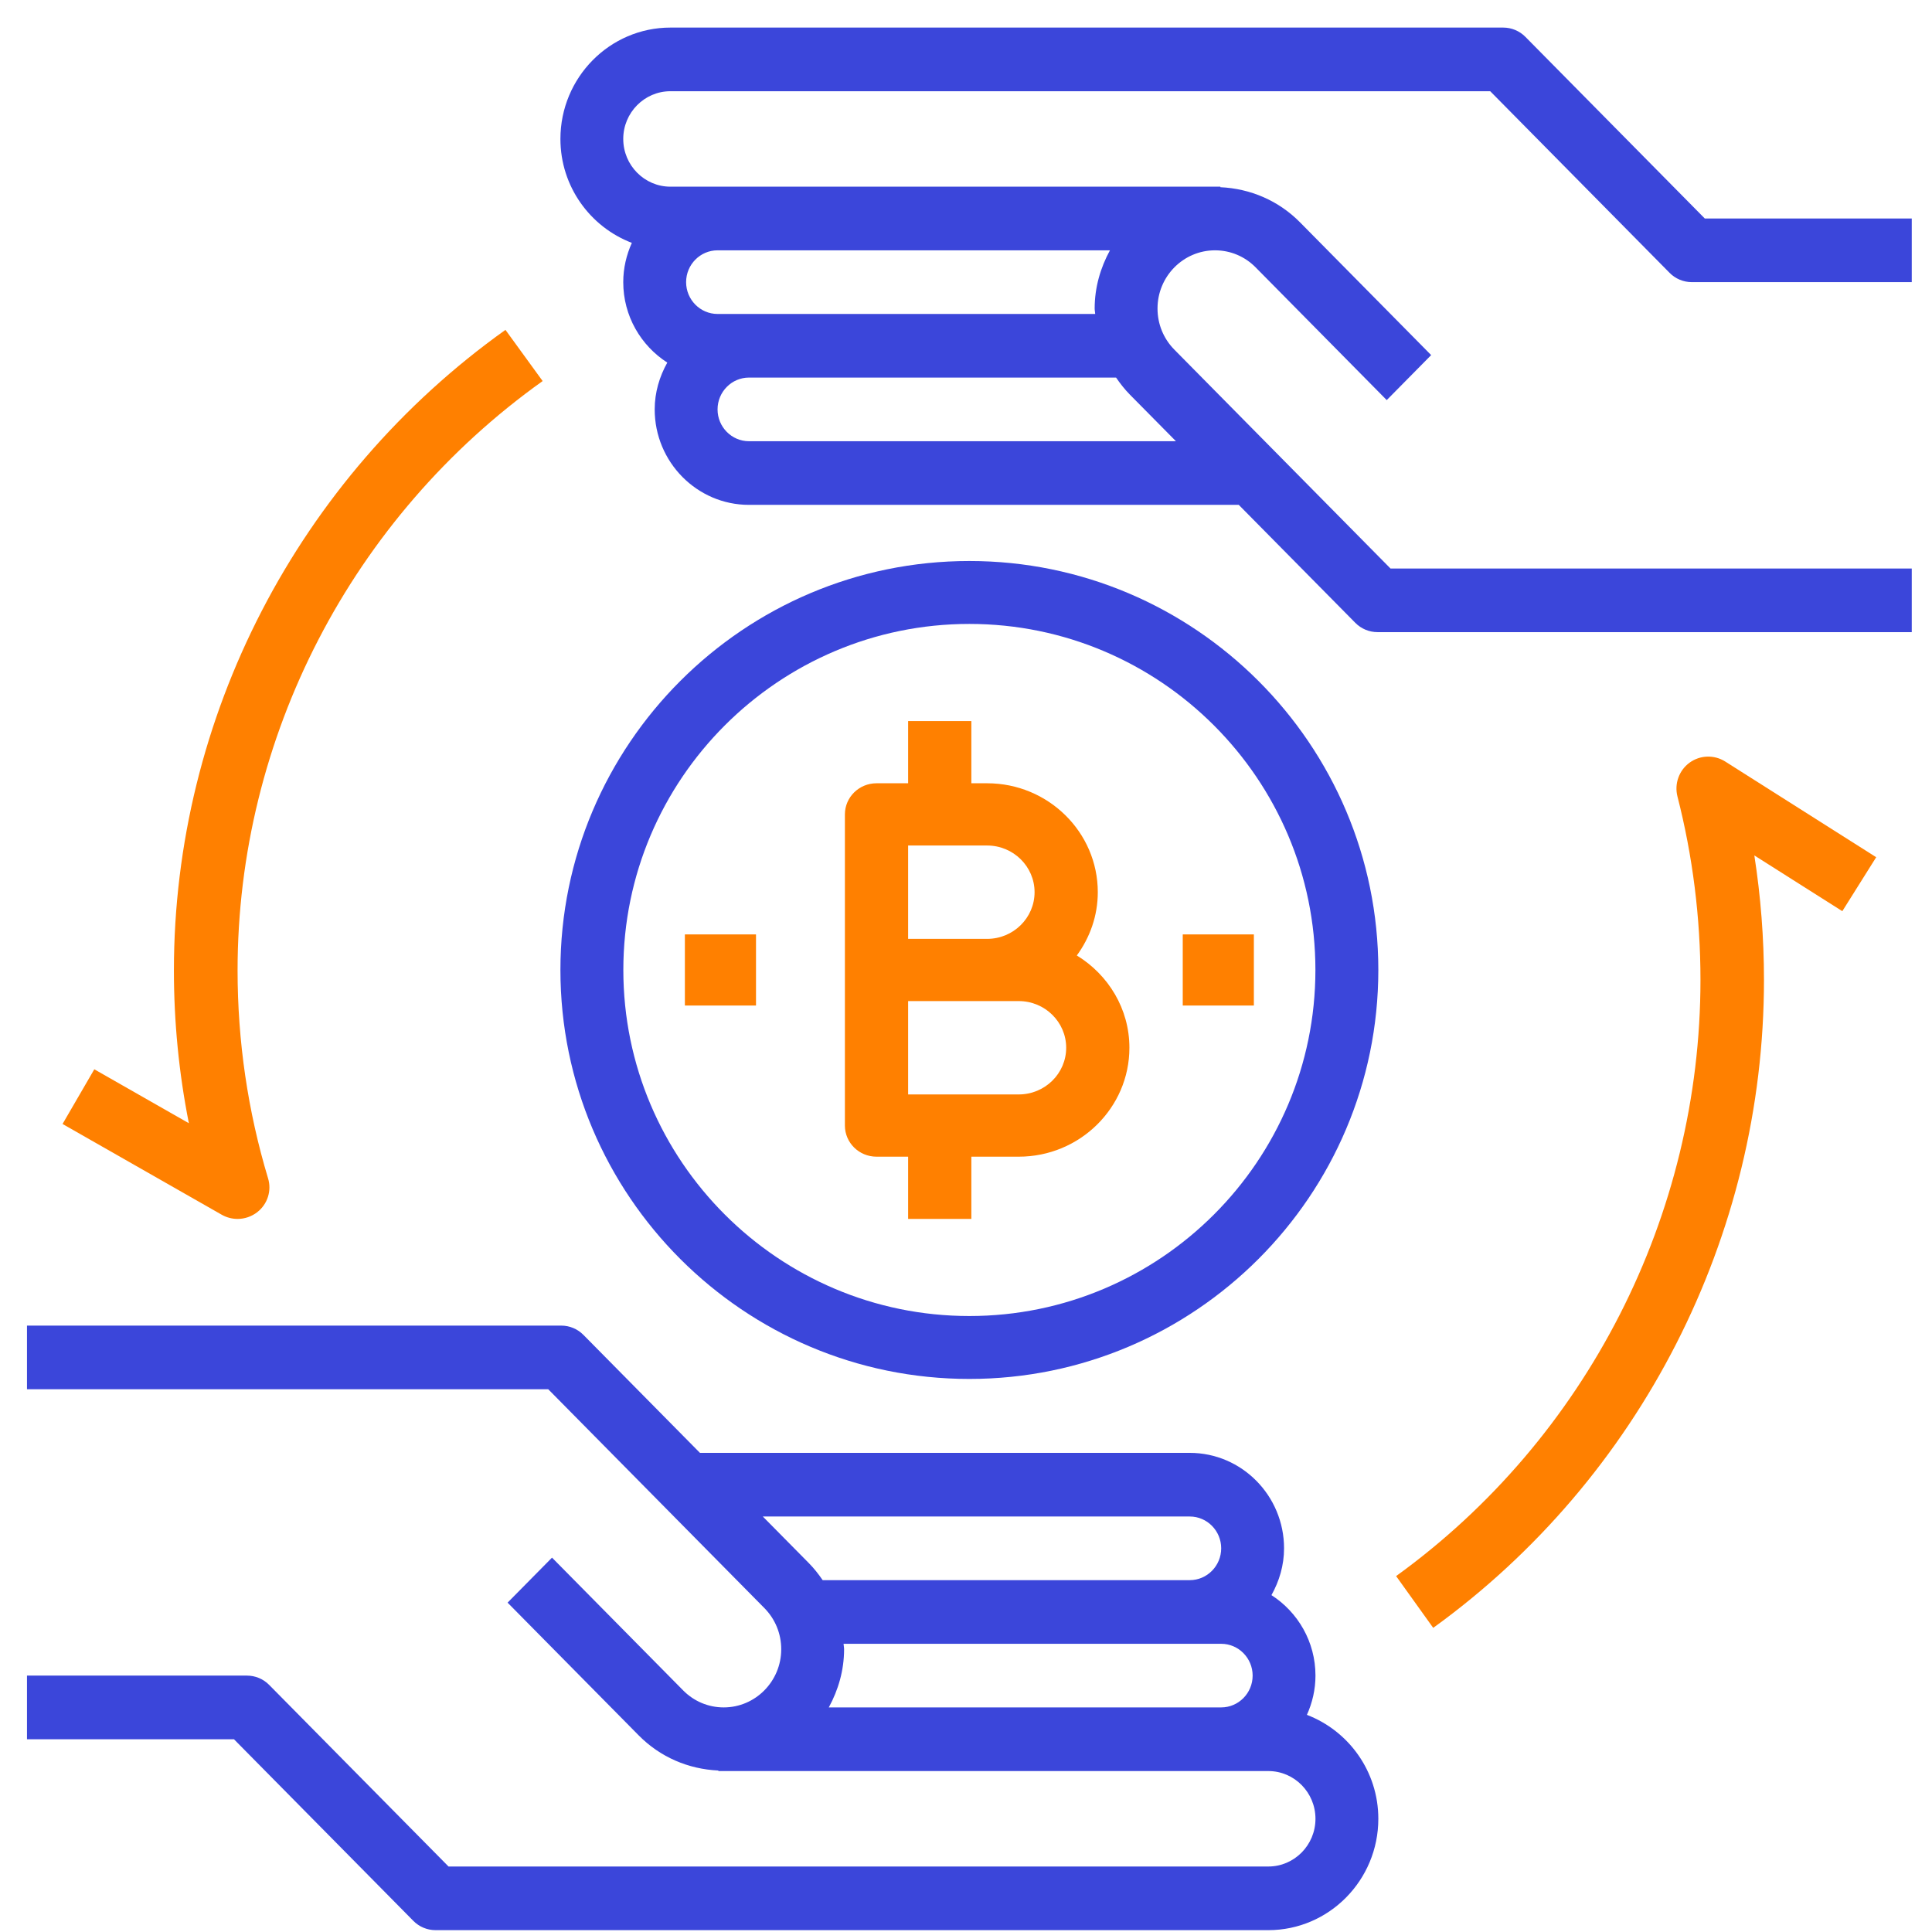 <svg xmlns="http://www.w3.org/2000/svg" fill="none" viewBox="0 0 69 69" height="69" width="69">
<path fill="#3B46DA" d="M43.614 60.979H29.6C29.937 60.359 30.146 59.658 30.146 58.901C30.146 58.835 30.13 58.771 30.127 58.707H42.492H43.614C44.233 58.707 44.737 59.217 44.737 59.843C44.737 60.469 44.233 60.979 43.614 60.979ZM28.887 55.825L27.243 54.161H42.492C43.11 54.161 43.614 54.671 43.614 55.297C43.614 55.923 43.11 56.434 42.492 56.434H29.381C29.234 56.219 29.073 56.013 28.887 55.825ZM46.675 61.245C46.868 60.817 46.981 60.344 46.981 59.843C46.981 58.633 46.351 57.574 45.409 56.969C45.687 56.472 45.859 55.908 45.859 55.297C45.859 53.418 44.348 51.888 42.492 51.888H24.998L20.838 47.676C20.628 47.462 20.342 47.343 20.044 47.343H0.964V49.615H19.579L27.299 57.431C27.687 57.825 27.901 58.346 27.901 58.901C27.901 60.046 26.98 60.979 25.848 60.979C25.3 60.979 24.785 60.763 24.397 60.37L19.715 55.63L18.128 57.237L22.81 61.977C23.575 62.752 24.581 63.184 25.656 63.233V63.252H29.023H43.614H45.298C46.226 63.252 46.981 64.017 46.981 64.957C46.981 65.896 46.226 66.661 45.298 66.661H16.019L9.614 60.176C9.404 59.962 9.118 59.843 8.82 59.843H0.964V62.116H8.356L14.761 68.601C14.971 68.815 15.257 68.934 15.555 68.934H45.298C47.464 68.934 49.226 67.15 49.226 64.957C49.226 63.257 48.161 61.813 46.675 61.245Z" clip-rule="evenodd" fill-rule="evenodd"></path>
<path fill="#3B46DA" d="M25.627 8.94H39.641C39.304 9.56 39.095 10.261 39.095 11.018C39.095 11.084 39.111 11.148 39.114 11.213H26.749H25.627C25.008 11.213 24.504 10.702 24.504 10.076C24.504 9.45 25.008 8.94 25.627 8.94ZM40.353 14.094L41.998 15.758H26.749C26.131 15.758 25.627 15.248 25.627 14.622C25.627 13.995 26.131 13.485 26.749 13.485H39.86C40.007 13.7 40.168 13.906 40.353 14.094ZM23.943 3.258H53.222L59.627 9.743C59.837 9.957 60.123 10.076 60.421 10.076H68.277V7.803H60.885L54.48 1.318C54.27 1.104 53.984 0.985 53.686 0.985H23.943C21.777 0.985 20.015 2.769 20.015 4.962C20.015 6.662 21.08 8.107 22.566 8.674C22.373 9.102 22.259 9.575 22.259 10.076C22.259 11.286 22.89 12.345 23.832 12.95C23.554 13.447 23.382 14.011 23.382 14.622C23.382 16.501 24.893 18.031 26.749 18.031H44.242L48.403 22.243C48.613 22.457 48.899 22.576 49.197 22.576H68.277V20.304H49.661L41.942 12.488C41.553 12.094 41.34 11.573 41.34 11.018C41.34 9.872 42.261 8.94 43.393 8.94C43.941 8.94 44.456 9.156 44.844 9.549L49.526 14.289L51.113 12.682L46.431 7.942C45.666 7.167 44.66 6.735 43.585 6.686V6.667H40.218H25.627H23.943C23.015 6.667 22.259 5.902 22.259 4.962C22.259 4.023 23.015 3.258 23.943 3.258Z" clip-rule="evenodd" fill-rule="evenodd"></path>
<path fill="#FF8000" d="M19.38 13.609L18.052 11.781C10.638 17.067 6.211 25.62 6.211 34.658C6.211 36.498 6.39 38.324 6.745 40.115L3.368 38.189L2.234 40.142L7.918 43.383C8.094 43.483 8.291 43.533 8.485 43.533C8.735 43.533 8.985 43.45 9.191 43.289C9.556 43.003 9.708 42.525 9.574 42.084C8.851 39.684 8.485 37.187 8.485 34.658C8.485 26.342 12.559 18.474 19.38 13.609Z" clip-rule="evenodd" fill-rule="evenodd"></path>
<path fill="#FF8000" d="M67.007 30.615L61.613 27.196C61.219 26.949 60.716 26.965 60.339 27.24C59.964 27.515 59.794 27.993 59.909 28.445C60.454 30.572 60.731 32.777 60.731 34.997C60.731 43.409 56.667 51.368 49.861 56.289L51.186 58.138C58.582 52.791 62.999 44.14 62.999 34.997C62.999 33.504 62.883 32.017 62.655 30.551L65.797 32.542L67.007 30.615Z" clip-rule="evenodd" fill-rule="evenodd"></path>
<path fill="#3B46DA" d="M34.62 47.001C27.806 47.001 22.262 41.456 22.262 34.642C22.262 27.828 27.806 22.283 34.62 22.283C41.435 22.283 46.979 27.828 46.979 34.642C46.979 41.456 41.435 47.001 34.62 47.001ZM34.62 20.036C26.567 20.036 20.015 26.588 20.015 34.642C20.015 42.696 26.567 49.248 34.62 49.248C42.674 49.248 49.226 42.696 49.226 34.642C49.226 26.588 42.674 20.036 34.62 20.036Z" clip-rule="evenodd" fill-rule="evenodd"></path>
<path fill="#FF8000" d="M36.384 39.087H32.433V35.753H35.255H36.384C37.318 35.753 38.078 36.501 38.078 37.42C38.078 38.339 37.318 39.087 36.384 39.087ZM32.433 30.197H35.255C36.189 30.197 36.949 30.945 36.949 31.864C36.949 32.783 36.189 33.531 35.255 33.531H32.433V30.197ZM38.458 34.124C38.925 33.485 39.207 32.708 39.207 31.864C39.207 29.719 37.434 27.974 35.255 27.974H34.691V25.752H32.433V27.974H31.304C30.681 27.974 30.175 28.472 30.175 29.085V34.642V40.199C30.175 40.812 30.681 41.31 31.304 41.31H32.433V43.533H34.691V41.31H36.384C38.563 41.31 40.336 39.565 40.336 37.42C40.336 36.027 39.581 34.811 38.458 34.124Z" clip-rule="evenodd" fill-rule="evenodd"></path>
<path fill="#FF8000" d="M24.46 35.912H27V33.372H24.46V35.912Z" clip-rule="evenodd" fill-rule="evenodd"></path>
<path fill="#FF8000" d="M42.241 35.912H44.781V33.372H42.241V35.912Z" clip-rule="evenodd" fill-rule="evenodd"></path>
</svg>
